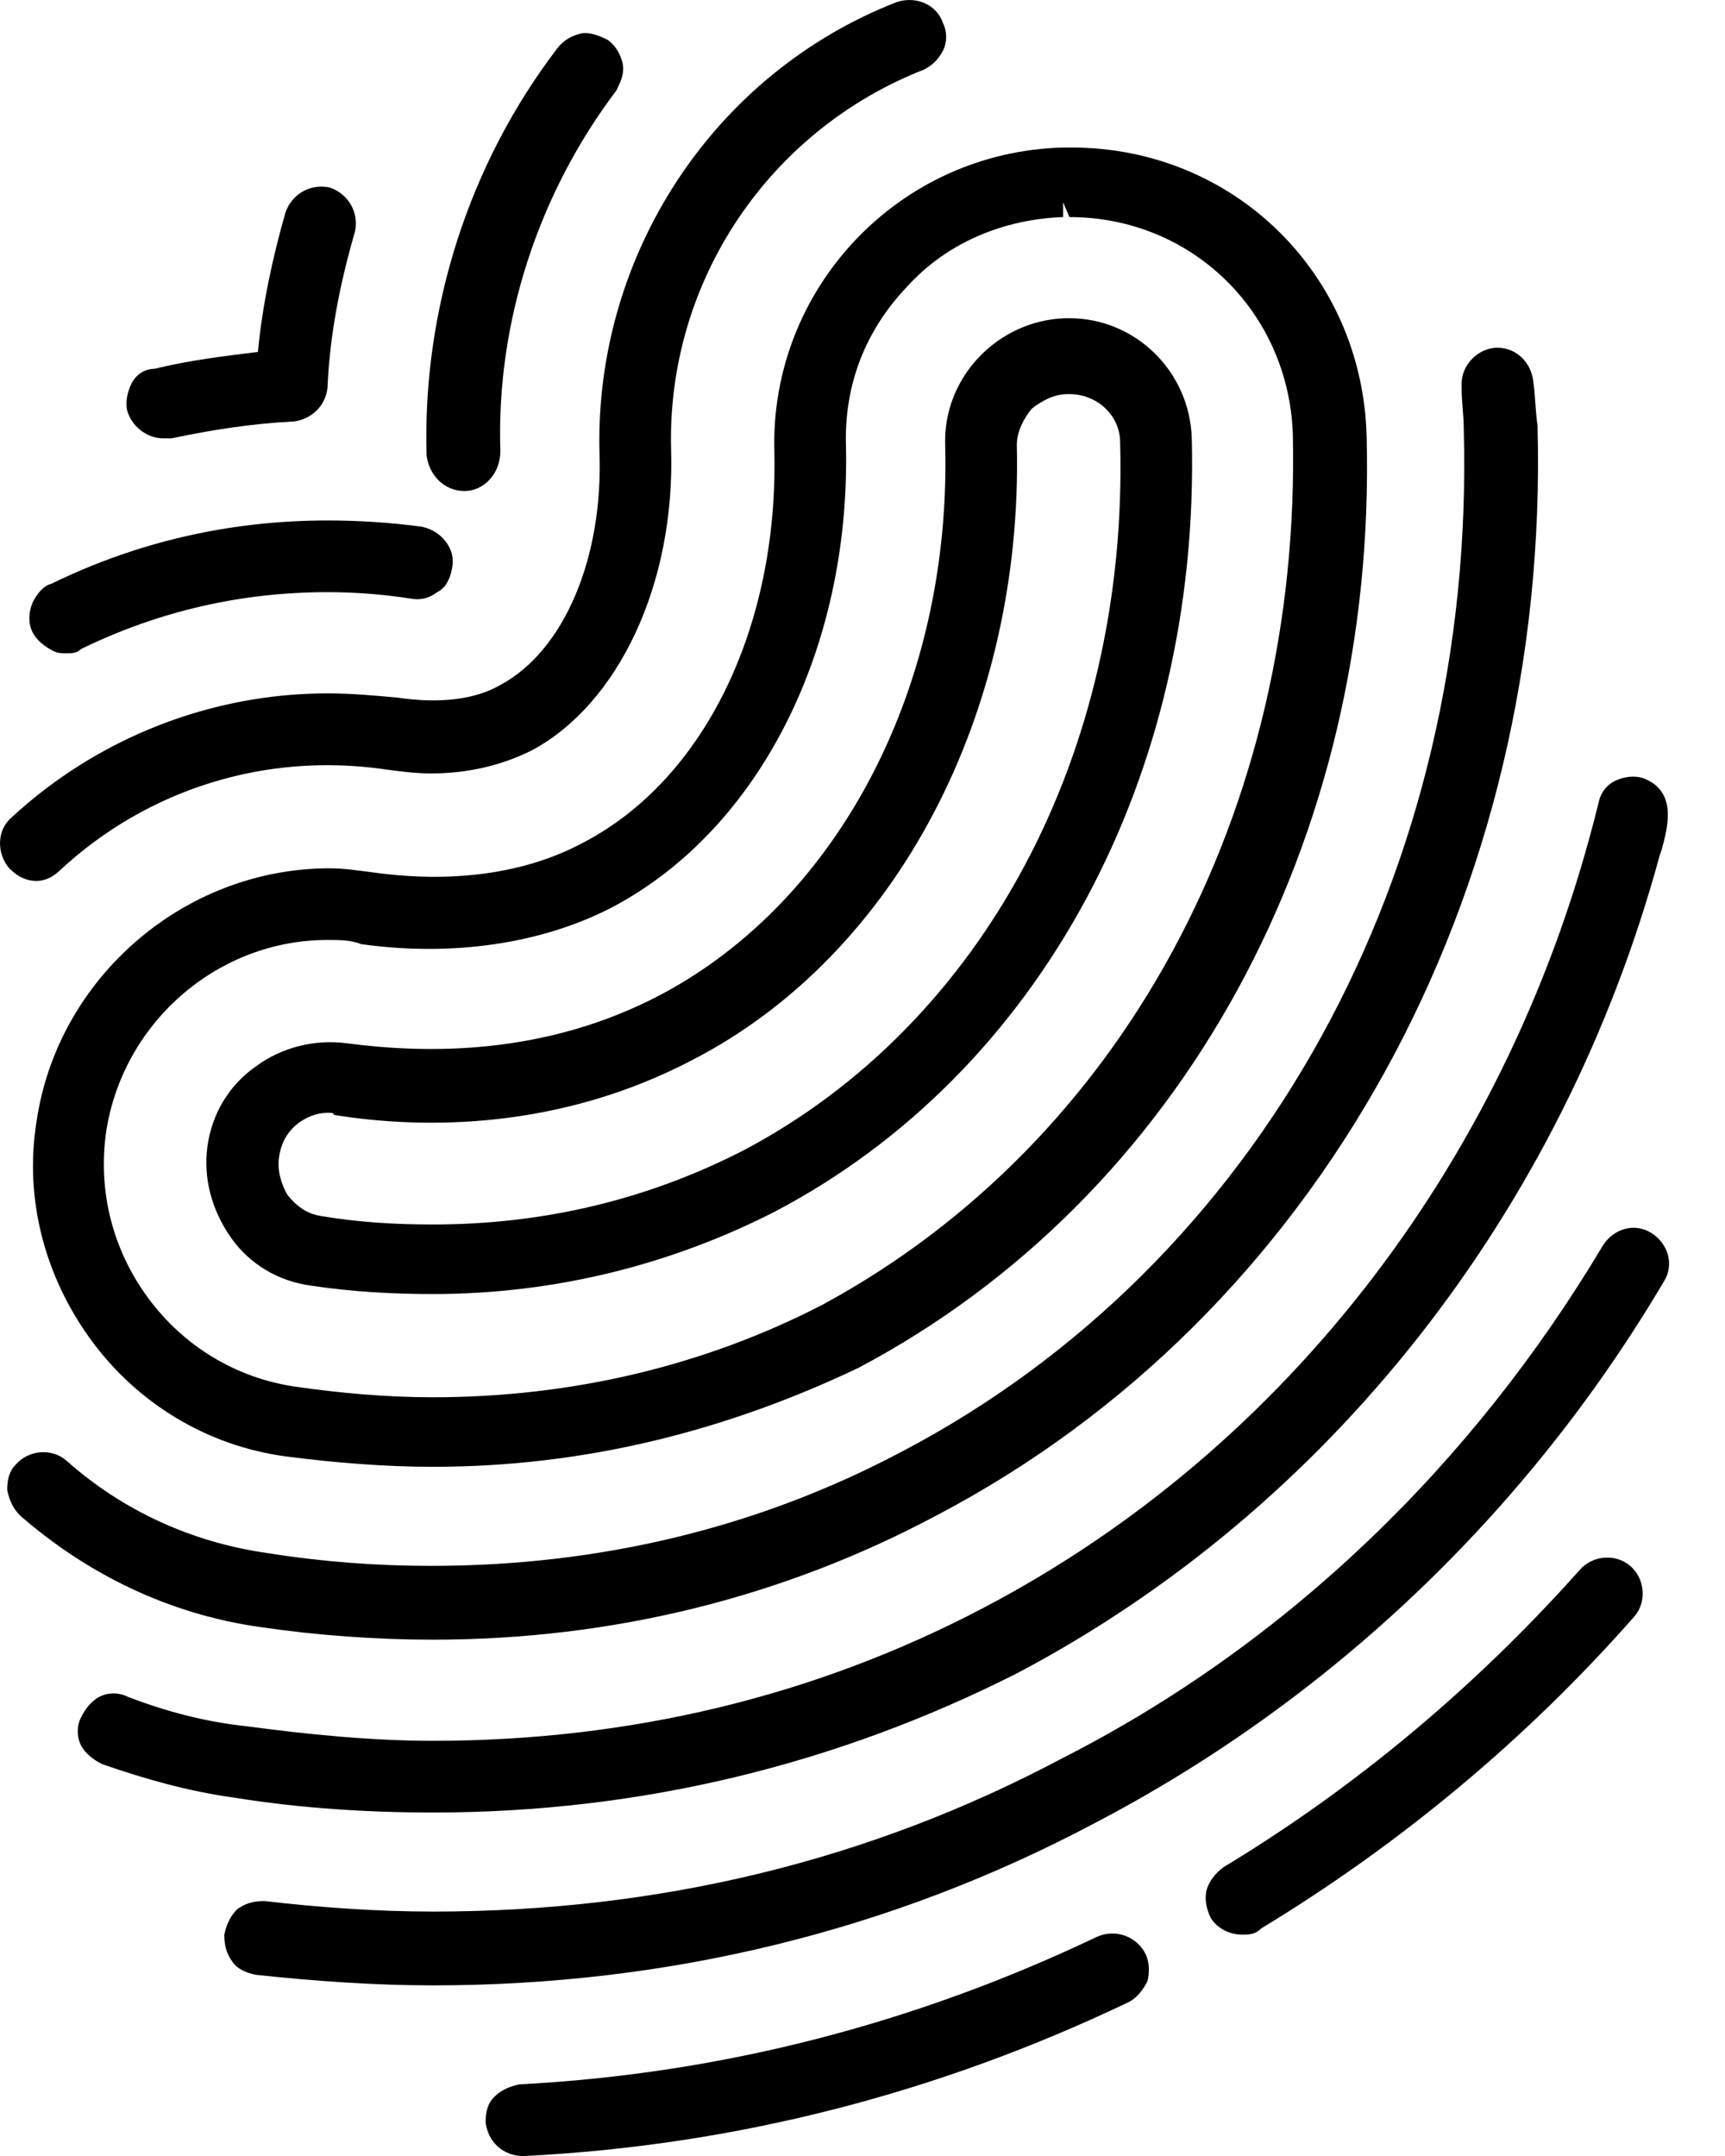 <svg xmlns="http://www.w3.org/2000/svg" fill="none" viewBox="0 0 28 35" height="35" width="28">
<path fill="black" d="M18.385 31.818C18.317 31.647 18.077 31.579 17.906 31.647C14.964 33.084 11.782 33.871 8.463 34.042C8.258 34.042 8.121 34.213 8.121 34.419C8.121 34.624 8.292 34.761 8.463 34.761H8.497C11.919 34.59 15.169 33.734 18.214 32.297C18.385 32.195 18.454 31.989 18.385 31.818Z"></path>
<path fill="black" d="M8.499 35.001C8.157 35.001 7.917 34.761 7.883 34.453C7.883 34.282 7.917 34.145 8.02 34.043C8.122 33.94 8.259 33.872 8.43 33.837C11.715 33.666 14.863 32.845 17.805 31.442C18.113 31.305 18.455 31.442 18.592 31.716C18.66 31.853 18.66 32.024 18.626 32.161C18.558 32.298 18.455 32.435 18.318 32.503C15.239 33.974 11.954 34.83 8.499 35.001ZM18.044 31.853C18.01 31.853 18.01 31.853 17.976 31.853C14.999 33.29 11.783 34.111 8.43 34.282C8.396 34.282 8.362 34.316 8.362 34.316C8.362 34.316 8.328 34.351 8.328 34.385C8.328 34.453 8.396 34.487 8.43 34.487C11.817 34.316 15.068 33.495 18.079 32.024C18.113 31.99 18.147 31.99 18.147 31.956C18.147 31.956 18.147 31.921 18.147 31.853C18.147 31.887 18.113 31.853 18.044 31.853Z"></path>
<path fill="black" d="M25.811 25.66C24.134 27.576 22.15 29.218 19.994 30.519C19.823 30.621 19.789 30.827 19.892 30.998C19.96 31.1 20.063 31.169 20.2 31.169C20.268 31.169 20.337 31.134 20.371 31.1C22.595 29.766 24.613 28.055 26.358 26.105C26.495 25.968 26.461 25.729 26.324 25.592C26.153 25.523 25.948 25.523 25.811 25.66Z"></path>
<path fill="black" d="M20.165 31.407C19.96 31.407 19.755 31.305 19.652 31.134C19.584 30.997 19.549 30.826 19.584 30.689C19.618 30.552 19.721 30.415 19.857 30.313C22.013 29.012 23.963 27.37 25.64 25.488C25.845 25.249 26.221 25.215 26.461 25.42C26.7 25.625 26.735 26.002 26.529 26.241C24.784 28.226 22.731 29.936 20.473 31.305C20.371 31.407 20.268 31.407 20.165 31.407ZM25.982 25.831C24.271 27.747 22.321 29.423 20.097 30.757C20.063 30.792 20.063 30.826 20.029 30.826C20.029 30.86 20.029 30.894 20.029 30.928C20.063 30.997 20.131 30.997 20.2 30.963C22.424 29.628 24.408 27.952 26.119 26.002C26.153 25.967 26.153 25.865 26.119 25.831C26.084 25.762 26.016 25.762 25.982 25.831Z"></path>
<path fill="black" d="M26.701 20.22C26.53 20.117 26.325 20.186 26.222 20.357C24.067 23.984 21.021 26.892 17.361 28.808C14.179 30.484 10.689 31.34 6.994 31.34C6.07 31.34 5.146 31.271 4.257 31.169C4.051 31.134 3.88 31.271 3.88 31.477C3.846 31.682 3.983 31.853 4.188 31.853C5.112 31.956 6.07 32.024 7.028 32.024C10.826 32.024 14.418 31.134 17.703 29.424C21.466 27.439 24.614 24.428 26.838 20.699C26.941 20.528 26.872 20.323 26.701 20.22Z"></path>
<path fill="black" d="M7.028 32.23C6.07 32.23 5.112 32.161 4.154 32.059C3.983 32.024 3.846 31.956 3.777 31.853C3.675 31.716 3.641 31.58 3.641 31.409C3.675 31.238 3.743 31.101 3.846 30.998C3.983 30.895 4.12 30.861 4.291 30.861C5.18 30.964 6.104 31.032 7.028 31.032C10.689 31.032 14.11 30.211 17.258 28.535C20.884 26.687 23.895 23.779 26.017 20.221C26.188 19.947 26.53 19.844 26.803 20.015C27.077 20.186 27.18 20.529 27.009 20.802C24.785 24.566 21.569 27.611 17.771 29.595C14.486 31.34 10.86 32.23 7.028 32.23ZM4.222 31.374C4.188 31.374 4.154 31.374 4.154 31.409C4.154 31.409 4.12 31.443 4.12 31.477C4.12 31.545 4.154 31.614 4.222 31.614C5.146 31.716 6.104 31.785 7.028 31.785C10.791 31.785 14.35 30.93 17.6 29.219C21.329 27.269 24.443 24.292 26.633 20.597C26.667 20.529 26.633 20.46 26.598 20.426C26.53 20.392 26.461 20.426 26.427 20.46C24.272 24.087 21.158 27.063 17.497 28.979C14.281 30.656 10.757 31.511 7.028 31.511C6.104 31.545 5.146 31.477 4.222 31.374Z"></path>
<path fill="black" d="M2.647 6.877C2.682 6.877 2.716 6.877 2.716 6.877C3.4 6.74 4.084 6.638 4.769 6.603C4.94 6.603 5.077 6.467 5.111 6.261C5.179 5.372 5.316 4.516 5.59 3.695C5.658 3.524 5.521 3.319 5.35 3.25C5.179 3.182 4.974 3.319 4.906 3.49C4.666 4.277 4.529 5.098 4.427 5.919C3.811 5.953 3.195 6.056 2.579 6.193C2.374 6.227 2.271 6.432 2.305 6.603C2.34 6.774 2.476 6.877 2.647 6.877Z"></path>
<path fill="black" d="M2.648 7.116C2.374 7.116 2.135 6.91 2.066 6.671C2.032 6.534 2.066 6.363 2.135 6.226C2.203 6.089 2.34 5.987 2.511 5.987C3.058 5.85 3.64 5.781 4.187 5.713C4.256 4.96 4.427 4.173 4.632 3.455C4.735 3.147 5.043 2.976 5.351 3.044C5.659 3.147 5.83 3.455 5.761 3.763C5.522 4.584 5.351 5.439 5.316 6.295C5.282 6.603 5.043 6.808 4.769 6.842C4.085 6.876 3.435 6.979 2.785 7.116C2.716 7.116 2.682 7.116 2.648 7.116ZM5.214 3.455C5.18 3.455 5.111 3.489 5.111 3.523C4.872 4.31 4.735 5.097 4.666 5.918L4.632 6.124H4.427C3.811 6.158 3.229 6.26 2.614 6.397C2.579 6.397 2.545 6.431 2.545 6.431C2.545 6.466 2.511 6.5 2.545 6.534C2.545 6.603 2.614 6.637 2.648 6.637H2.682C3.366 6.5 4.051 6.397 4.769 6.363C4.837 6.363 4.872 6.329 4.872 6.26C4.94 5.371 5.111 4.481 5.351 3.626C5.351 3.557 5.316 3.489 5.214 3.455C5.214 3.455 5.248 3.455 5.214 3.455Z"></path>
<path fill="black" d="M7.026 29.183C10.379 29.183 13.527 28.43 16.401 26.925C21.396 24.291 25.159 19.535 26.699 13.787C26.767 13.513 27.007 12.966 26.631 12.795C26.425 12.692 26.186 12.829 26.152 13.034C24.749 18.816 21.054 23.64 16.024 26.275C13.253 27.746 10.208 28.465 6.992 28.465C5.965 28.465 4.939 28.396 3.913 28.225C3.228 28.123 2.578 27.951 1.962 27.712C1.791 27.644 1.586 27.746 1.518 27.917C1.449 28.088 1.552 28.294 1.723 28.362C2.407 28.602 3.091 28.807 3.844 28.91C4.905 29.115 5.965 29.183 7.026 29.183Z"></path>
<path fill="black" d="M7.027 29.424C5.966 29.424 4.871 29.355 3.811 29.184C3.058 29.081 2.339 28.876 1.655 28.637C1.518 28.568 1.381 28.466 1.313 28.329C1.245 28.192 1.245 28.021 1.313 27.884C1.381 27.747 1.484 27.61 1.621 27.542C1.758 27.473 1.929 27.473 2.066 27.542C2.682 27.781 3.332 27.952 3.982 28.021C5.008 28.158 6.035 28.26 7.027 28.26C10.209 28.26 13.22 27.542 15.957 26.105C20.918 23.505 24.544 18.749 25.947 13.035C25.981 12.864 26.084 12.727 26.255 12.659C26.426 12.59 26.597 12.59 26.734 12.659C27.247 12.898 27.042 13.514 26.974 13.788L26.939 13.89C25.366 19.673 21.568 24.497 16.504 27.166C13.596 28.637 10.414 29.424 7.027 29.424ZM1.86 27.952C1.826 27.952 1.826 27.952 1.826 27.952C1.826 27.952 1.792 27.987 1.758 28.021C1.758 28.055 1.758 28.089 1.758 28.089C1.758 28.123 1.792 28.158 1.826 28.158C2.476 28.397 3.161 28.568 3.879 28.705C4.94 28.842 5.966 28.945 7.027 28.945C10.345 28.945 13.459 28.192 16.299 26.686C21.226 24.12 24.955 19.399 26.495 13.719L26.529 13.582C26.597 13.343 26.666 13.069 26.563 13.035C26.529 13.035 26.495 13.035 26.46 13.035C26.426 13.035 26.392 13.069 26.392 13.104C24.989 18.954 21.26 23.847 16.162 26.515C13.356 27.987 10.277 28.739 6.993 28.739C5.966 28.739 4.94 28.671 3.879 28.5C3.195 28.397 2.511 28.226 1.86 27.987C1.895 27.987 1.86 27.952 1.86 27.952Z"></path>
<path fill="black" d="M7.164 7.389C7.164 7.594 7.336 7.731 7.507 7.731C7.712 7.731 7.849 7.56 7.849 7.355C7.78 5.199 8.499 3.078 9.799 1.367C9.902 1.231 9.902 0.991 9.73 0.888C9.559 0.786 9.354 0.786 9.252 0.957C7.849 2.804 7.096 5.097 7.164 7.389Z"></path>
<path fill="black" d="M7.54 7.971C7.198 7.971 6.958 7.697 6.924 7.389C6.856 5.028 7.608 2.667 9.045 0.786C9.148 0.649 9.285 0.58 9.422 0.546C9.559 0.512 9.73 0.58 9.867 0.649C10.004 0.751 10.072 0.888 10.106 1.025C10.14 1.196 10.072 1.333 10.004 1.47C8.738 3.146 8.053 5.234 8.122 7.321C8.122 7.697 7.848 7.971 7.54 7.971ZM9.524 1.059C9.49 1.059 9.456 1.094 9.422 1.094C8.053 2.907 7.335 5.131 7.369 7.389C7.369 7.526 7.608 7.492 7.608 7.389C7.54 5.199 8.259 3.01 9.593 1.23C9.627 1.196 9.627 1.162 9.627 1.162C9.627 1.128 9.593 1.094 9.593 1.094C9.593 1.059 9.559 1.059 9.524 1.059Z"></path>
<path fill="black" d="M0.732 10.16C0.801 10.365 1.04 10.433 1.211 10.331C2.511 9.715 3.88 9.373 5.317 9.373C5.796 9.373 6.241 9.407 6.72 9.475C6.925 9.51 7.096 9.373 7.13 9.168C7.165 8.962 7.028 8.791 6.822 8.757C6.343 8.689 5.83 8.654 5.317 8.654C3.777 8.654 2.306 8.996 0.938 9.646C0.767 9.749 0.664 9.954 0.732 10.16Z"></path>
<path fill="black" d="M1.075 10.605C1.007 10.605 0.938 10.605 0.87 10.57C0.733 10.502 0.596 10.399 0.528 10.263C0.459 10.126 0.459 9.955 0.528 9.784C0.596 9.647 0.699 9.51 0.836 9.476C2.239 8.791 3.744 8.449 5.318 8.449C5.831 8.449 6.344 8.483 6.857 8.552C6.994 8.586 7.131 8.655 7.234 8.791C7.336 8.928 7.371 9.065 7.336 9.236C7.302 9.407 7.234 9.544 7.097 9.613C6.96 9.715 6.823 9.749 6.652 9.715C6.207 9.647 5.763 9.613 5.318 9.613C3.915 9.613 2.581 9.92 1.315 10.536C1.246 10.605 1.178 10.605 1.075 10.605ZM0.973 10.057C0.973 10.091 1.007 10.126 1.041 10.126C1.075 10.126 1.11 10.126 1.144 10.126C2.478 9.476 3.881 9.168 5.352 9.168C5.831 9.168 6.31 9.202 6.789 9.27C6.823 9.27 6.857 9.27 6.892 9.236C6.892 9.236 6.926 9.202 6.926 9.168C6.926 9.133 6.926 9.099 6.892 9.099C6.892 9.099 6.857 9.065 6.823 9.065C6.344 8.997 5.865 8.962 5.352 8.962C3.847 8.962 2.41 9.305 1.075 9.955C1.041 9.955 1.007 9.989 1.007 10.023C0.973 9.989 0.938 10.023 0.973 10.057Z"></path>
<path fill="black" d="M7.027 26.378C9.901 26.378 12.638 25.728 15.102 24.428C21.26 21.212 24.921 14.506 24.75 6.944C24.75 6.705 24.716 6.5 24.682 6.226C24.682 6.055 24.511 5.918 24.34 5.918C24.134 5.918 23.997 6.089 23.997 6.26V6.294C24.032 6.534 24.032 6.739 24.032 6.944C24.237 14.232 20.679 20.698 14.76 23.778C12.399 25.009 9.799 25.66 7.027 25.66C6.138 25.66 5.248 25.591 4.359 25.454C3.093 25.249 1.895 24.736 0.937 23.88C0.8 23.744 0.561 23.778 0.458 23.915C0.321 24.051 0.356 24.291 0.492 24.394C1.553 25.317 2.853 25.933 4.29 26.139C5.18 26.309 6.104 26.378 7.027 26.378Z"></path>
<path fill="black" d="M7.028 26.618C6.105 26.618 5.147 26.549 4.223 26.413C2.752 26.207 1.417 25.557 0.322 24.599C0.22 24.497 0.151 24.36 0.117 24.189C0.117 24.017 0.151 23.881 0.254 23.778C0.459 23.538 0.836 23.504 1.075 23.709C1.999 24.531 3.128 25.044 4.36 25.215C5.215 25.352 6.105 25.42 6.994 25.42C9.731 25.42 12.297 24.804 14.624 23.573C20.44 20.528 23.964 14.164 23.759 6.945C23.759 6.739 23.725 6.534 23.725 6.295V6.226C23.725 5.918 23.999 5.645 24.306 5.645C24.614 5.645 24.854 5.884 24.888 6.192C24.922 6.431 24.922 6.671 24.957 6.91C25.162 14.54 21.398 21.349 15.206 24.599C12.708 25.933 9.937 26.618 7.028 26.618ZM0.699 24.052C0.665 24.052 0.63 24.052 0.596 24.086C0.562 24.12 0.562 24.154 0.562 24.154C0.562 24.189 0.562 24.189 0.596 24.223C1.623 25.112 2.889 25.694 4.257 25.899C5.147 26.036 6.07 26.105 6.994 26.105C9.834 26.105 12.503 25.454 14.966 24.189C21.022 21.007 24.683 14.403 24.478 6.91C24.478 6.705 24.443 6.466 24.443 6.226C24.443 6.124 24.204 6.089 24.204 6.226C24.238 6.466 24.238 6.705 24.272 6.91C24.478 14.301 20.851 20.836 14.898 23.949C12.503 25.215 9.868 25.865 7.063 25.865C6.173 25.865 5.249 25.797 4.36 25.66C2.991 25.523 1.794 24.941 0.801 24.086C0.767 24.052 0.733 24.052 0.699 24.052Z"></path>
<path fill="black" d="M0.595 14.062C0.663 14.062 0.766 14.027 0.834 13.959C2.066 12.83 3.674 12.214 5.316 12.214C5.659 12.214 5.967 12.248 6.309 12.283C6.548 12.317 6.788 12.317 7.027 12.317C7.609 12.317 8.122 12.214 8.567 11.975C9.901 11.29 10.757 9.409 10.688 7.321C10.62 4.516 12.33 1.95 14.931 0.923C15.102 0.855 15.204 0.65 15.136 0.479C15.068 0.308 14.862 0.205 14.691 0.273C11.817 1.402 9.935 4.242 10.004 7.321C10.038 9.169 9.354 10.777 8.259 11.359C7.917 11.53 7.506 11.633 7.027 11.633C6.822 11.633 6.617 11.633 6.411 11.598C6.069 11.53 5.693 11.53 5.316 11.53C3.503 11.496 1.724 12.18 0.355 13.446C0.219 13.583 0.219 13.788 0.321 13.959C0.424 14.027 0.492 14.062 0.595 14.062Z"></path>
<path fill="black" d="M0.595 14.301C0.424 14.301 0.287 14.232 0.15 14.096C-0.055 13.856 -0.055 13.48 0.184 13.274C1.587 11.974 3.434 11.256 5.316 11.256C5.693 11.256 6.069 11.29 6.445 11.324C7.13 11.427 7.711 11.358 8.122 11.119C9.148 10.572 9.798 9.066 9.73 7.321C9.661 4.139 11.577 1.197 14.554 0.034C14.862 -0.069 15.204 0.068 15.307 0.376C15.375 0.513 15.375 0.684 15.307 0.821C15.238 0.957 15.136 1.06 14.999 1.129C12.467 2.121 10.825 4.584 10.893 7.287C10.962 9.477 10.038 11.427 8.635 12.18C8.156 12.419 7.609 12.556 6.993 12.556C6.753 12.556 6.48 12.522 6.24 12.488C4.324 12.214 2.408 12.796 0.971 14.13C0.868 14.232 0.732 14.301 0.595 14.301ZM5.316 11.735C3.537 11.735 1.826 12.419 0.492 13.617C0.458 13.651 0.424 13.719 0.492 13.788C0.526 13.822 0.595 13.822 0.663 13.788C2.203 12.385 4.29 11.735 6.343 12.043C6.548 12.077 6.787 12.077 7.027 12.077C7.574 12.077 8.053 11.974 8.464 11.769C9.696 11.119 10.517 9.34 10.448 7.321C10.38 4.413 12.125 1.779 14.828 0.718C14.862 0.718 14.896 0.684 14.896 0.65C14.896 0.65 14.896 0.615 14.896 0.547C14.862 0.478 14.793 0.444 14.759 0.478C11.954 1.573 10.14 4.31 10.209 7.321C10.243 9.237 9.525 10.948 8.327 11.564C7.814 11.838 7.13 11.906 6.377 11.803C6.035 11.769 5.693 11.735 5.316 11.735Z"></path>
<path fill="black" d="M9.526 13.856C8.773 14.232 7.952 14.438 6.994 14.438C6.652 14.438 6.31 14.403 5.967 14.369C5.762 14.335 5.523 14.335 5.283 14.335C3.093 14.301 1.143 15.977 0.835 18.201C0.664 19.399 0.972 20.596 1.691 21.588C2.409 22.581 3.47 23.197 4.701 23.368C5.488 23.47 6.275 23.539 7.062 23.539C9.491 23.539 11.75 22.991 13.837 21.896C19.037 19.159 22.151 13.445 21.98 6.979C21.911 4.481 19.892 2.531 17.395 2.531C17.361 2.531 17.326 2.531 17.292 2.531C14.76 2.6 12.776 4.687 12.844 7.219C12.879 10.195 11.579 12.761 9.526 13.856ZM13.495 7.253C13.426 5.132 15.137 3.352 17.258 3.284C17.292 3.284 17.326 3.284 17.361 3.284C19.482 3.284 21.158 4.926 21.227 7.048C21.398 13.24 18.421 18.715 13.46 21.315C11.51 22.341 9.32 22.854 7.028 22.854C6.275 22.854 5.523 22.786 4.77 22.683C3.743 22.547 2.854 21.999 2.238 21.178C1.622 20.357 1.383 19.33 1.52 18.304C1.793 16.422 3.436 15.019 5.352 15.019C5.557 15.019 5.728 15.019 5.933 15.054C6.31 15.122 6.686 15.122 7.062 15.122C8.123 15.122 9.081 14.883 9.902 14.472C12.16 13.274 13.563 10.435 13.495 7.253Z"></path>
<path fill="black" d="M7.026 23.812C6.239 23.812 5.418 23.744 4.631 23.642C3.365 23.47 2.236 22.786 1.483 21.76C0.731 20.733 0.389 19.467 0.594 18.201C0.936 15.875 2.989 14.096 5.35 14.096C5.589 14.096 5.794 14.13 6.068 14.164C7.3 14.335 8.497 14.198 9.455 13.685C11.44 12.659 12.637 10.161 12.569 7.321C12.5 4.687 14.587 2.463 17.256 2.395H17.393C20.027 2.395 22.114 4.447 22.183 7.082C22.354 13.651 19.172 19.433 13.937 22.204C11.782 23.231 9.489 23.812 7.026 23.812ZM5.315 14.54C3.194 14.54 1.347 16.149 1.039 18.236C0.868 19.365 1.141 20.528 1.86 21.452C2.544 22.375 3.57 22.991 4.7 23.163C5.452 23.265 6.239 23.334 7.026 23.334C9.421 23.334 11.645 22.786 13.664 21.726C18.762 19.057 21.841 13.412 21.67 7.013C21.601 4.653 19.72 2.805 17.325 2.805H17.222C14.827 2.874 12.945 4.858 13.014 7.253C13.082 10.264 11.782 12.932 9.626 14.062C8.839 14.472 7.984 14.677 6.992 14.677C6.65 14.677 6.308 14.643 5.931 14.609C5.76 14.575 5.521 14.54 5.315 14.54ZM7.026 23.094C6.273 23.094 5.486 23.026 4.734 22.923C3.639 22.752 2.681 22.204 2.031 21.315C1.381 20.425 1.107 19.365 1.278 18.27C1.586 16.08 3.673 14.472 5.931 14.814C7.3 15.02 8.668 14.814 9.763 14.267C11.953 13.104 13.356 10.366 13.253 7.253C13.219 6.158 13.629 5.132 14.382 4.311C15.135 3.524 16.161 3.045 17.256 3.045H17.359C19.583 3.045 21.396 4.79 21.464 7.048C21.636 13.343 18.59 18.886 13.595 21.52C11.576 22.581 9.353 23.094 7.026 23.094ZM5.315 15.259C3.536 15.259 1.997 16.593 1.723 18.372C1.586 19.331 1.826 20.288 2.407 21.075C2.989 21.862 3.844 22.375 4.802 22.512C5.521 22.615 6.273 22.683 7.026 22.683C9.284 22.683 11.44 22.17 13.356 21.178C18.214 18.544 21.122 13.172 20.985 7.048C20.917 5.063 19.343 3.524 17.359 3.524L17.256 3.284V3.524C16.298 3.558 15.374 3.934 14.724 4.653C14.04 5.371 13.698 6.261 13.732 7.253C13.8 10.537 12.329 13.446 9.968 14.712C8.805 15.327 7.334 15.533 5.863 15.327C5.692 15.259 5.521 15.259 5.315 15.259Z"></path>
<path fill="black" d="M10.825 16.354C8.875 17.38 6.891 17.346 5.591 17.141C5.112 17.072 4.667 17.175 4.29 17.483C3.914 17.757 3.675 18.167 3.606 18.646C3.538 19.125 3.64 19.57 3.948 19.946C4.222 20.323 4.633 20.562 5.112 20.631C5.762 20.733 6.412 20.767 7.062 20.767C9.012 20.767 10.86 20.323 12.502 19.467C16.744 17.243 19.276 12.522 19.139 7.116C19.105 6.158 18.318 5.371 17.326 5.405C16.368 5.44 15.581 6.227 15.615 7.219C15.684 11.188 13.836 14.78 10.825 16.354ZM16.3 7.184C16.3 6.603 16.744 6.124 17.326 6.09C17.908 6.09 18.387 6.534 18.421 7.116C18.558 12.248 16.163 16.73 12.16 18.817C10.62 19.638 8.875 20.049 7.028 20.049C6.412 20.049 5.796 20.015 5.18 19.912C4.906 19.878 4.667 19.707 4.496 19.502C4.325 19.262 4.256 18.988 4.29 18.715C4.325 18.441 4.496 18.201 4.701 18.03C4.872 17.893 5.112 17.825 5.317 17.825C5.351 17.825 5.42 17.825 5.488 17.825C6.925 18.03 9.08 18.065 11.168 16.936C14.384 15.259 16.402 11.427 16.3 7.184Z"></path>
<path fill="black" d="M7.028 21.007C6.378 21.007 5.728 20.973 5.043 20.87C4.53 20.802 4.051 20.528 3.743 20.083C3.435 19.639 3.298 19.125 3.367 18.612C3.435 18.099 3.709 17.62 4.154 17.312C4.564 17.004 5.112 16.867 5.625 16.936C6.925 17.107 8.841 17.141 10.723 16.149C13.631 14.609 15.444 11.119 15.342 7.219C15.308 6.124 16.197 5.2 17.292 5.166C17.292 5.166 17.326 5.166 17.36 5.166C18.421 5.166 19.311 6.021 19.345 7.116C19.482 12.591 16.881 17.415 12.57 19.673C10.894 20.528 9.012 21.007 7.028 21.007ZM5.317 17.346C5.009 17.346 4.667 17.449 4.428 17.654C4.085 17.894 3.88 18.236 3.846 18.646C3.777 19.057 3.88 19.433 4.12 19.775C4.359 20.118 4.701 20.323 5.112 20.357C5.762 20.46 6.378 20.494 7.028 20.494C8.944 20.494 10.757 20.049 12.365 19.228C16.505 17.038 19.003 12.385 18.866 7.082C18.832 6.261 18.182 5.611 17.36 5.611H17.326C16.505 5.645 15.821 6.329 15.855 7.185C15.958 11.256 14.042 14.951 10.962 16.559C8.978 17.62 6.925 17.586 5.557 17.38C5.488 17.346 5.42 17.346 5.317 17.346ZM7.028 20.289C6.412 20.289 5.796 20.254 5.146 20.152C4.804 20.118 4.496 19.912 4.291 19.639C4.085 19.365 4.017 19.023 4.051 18.681C4.085 18.338 4.291 18.03 4.564 17.825C4.838 17.62 5.18 17.552 5.522 17.586C6.925 17.791 9.012 17.825 11.065 16.73C14.213 15.088 16.163 11.325 16.06 7.15C16.06 6.808 16.163 6.466 16.402 6.227C16.642 5.987 16.95 5.85 17.292 5.816C17.976 5.782 18.592 6.364 18.626 7.082C18.763 12.317 16.334 16.867 12.228 18.988C10.655 19.878 8.91 20.289 7.028 20.289ZM5.317 18.065C5.146 18.065 4.975 18.133 4.838 18.236C4.667 18.373 4.564 18.544 4.53 18.783C4.496 18.988 4.564 19.228 4.667 19.399C4.804 19.57 4.975 19.707 5.214 19.741C5.83 19.844 6.412 19.878 7.028 19.878C8.841 19.878 10.518 19.468 12.057 18.681C15.958 16.628 18.318 12.214 18.182 7.185C18.182 6.74 17.805 6.398 17.36 6.398C17.36 6.398 17.36 6.398 17.326 6.398C17.121 6.398 16.916 6.5 16.745 6.637C16.608 6.808 16.505 7.014 16.505 7.219C16.608 11.564 14.555 15.499 11.236 17.209C9.081 18.338 6.891 18.338 5.42 18.099C5.42 18.065 5.386 18.065 5.317 18.065Z"></path>
</svg>
